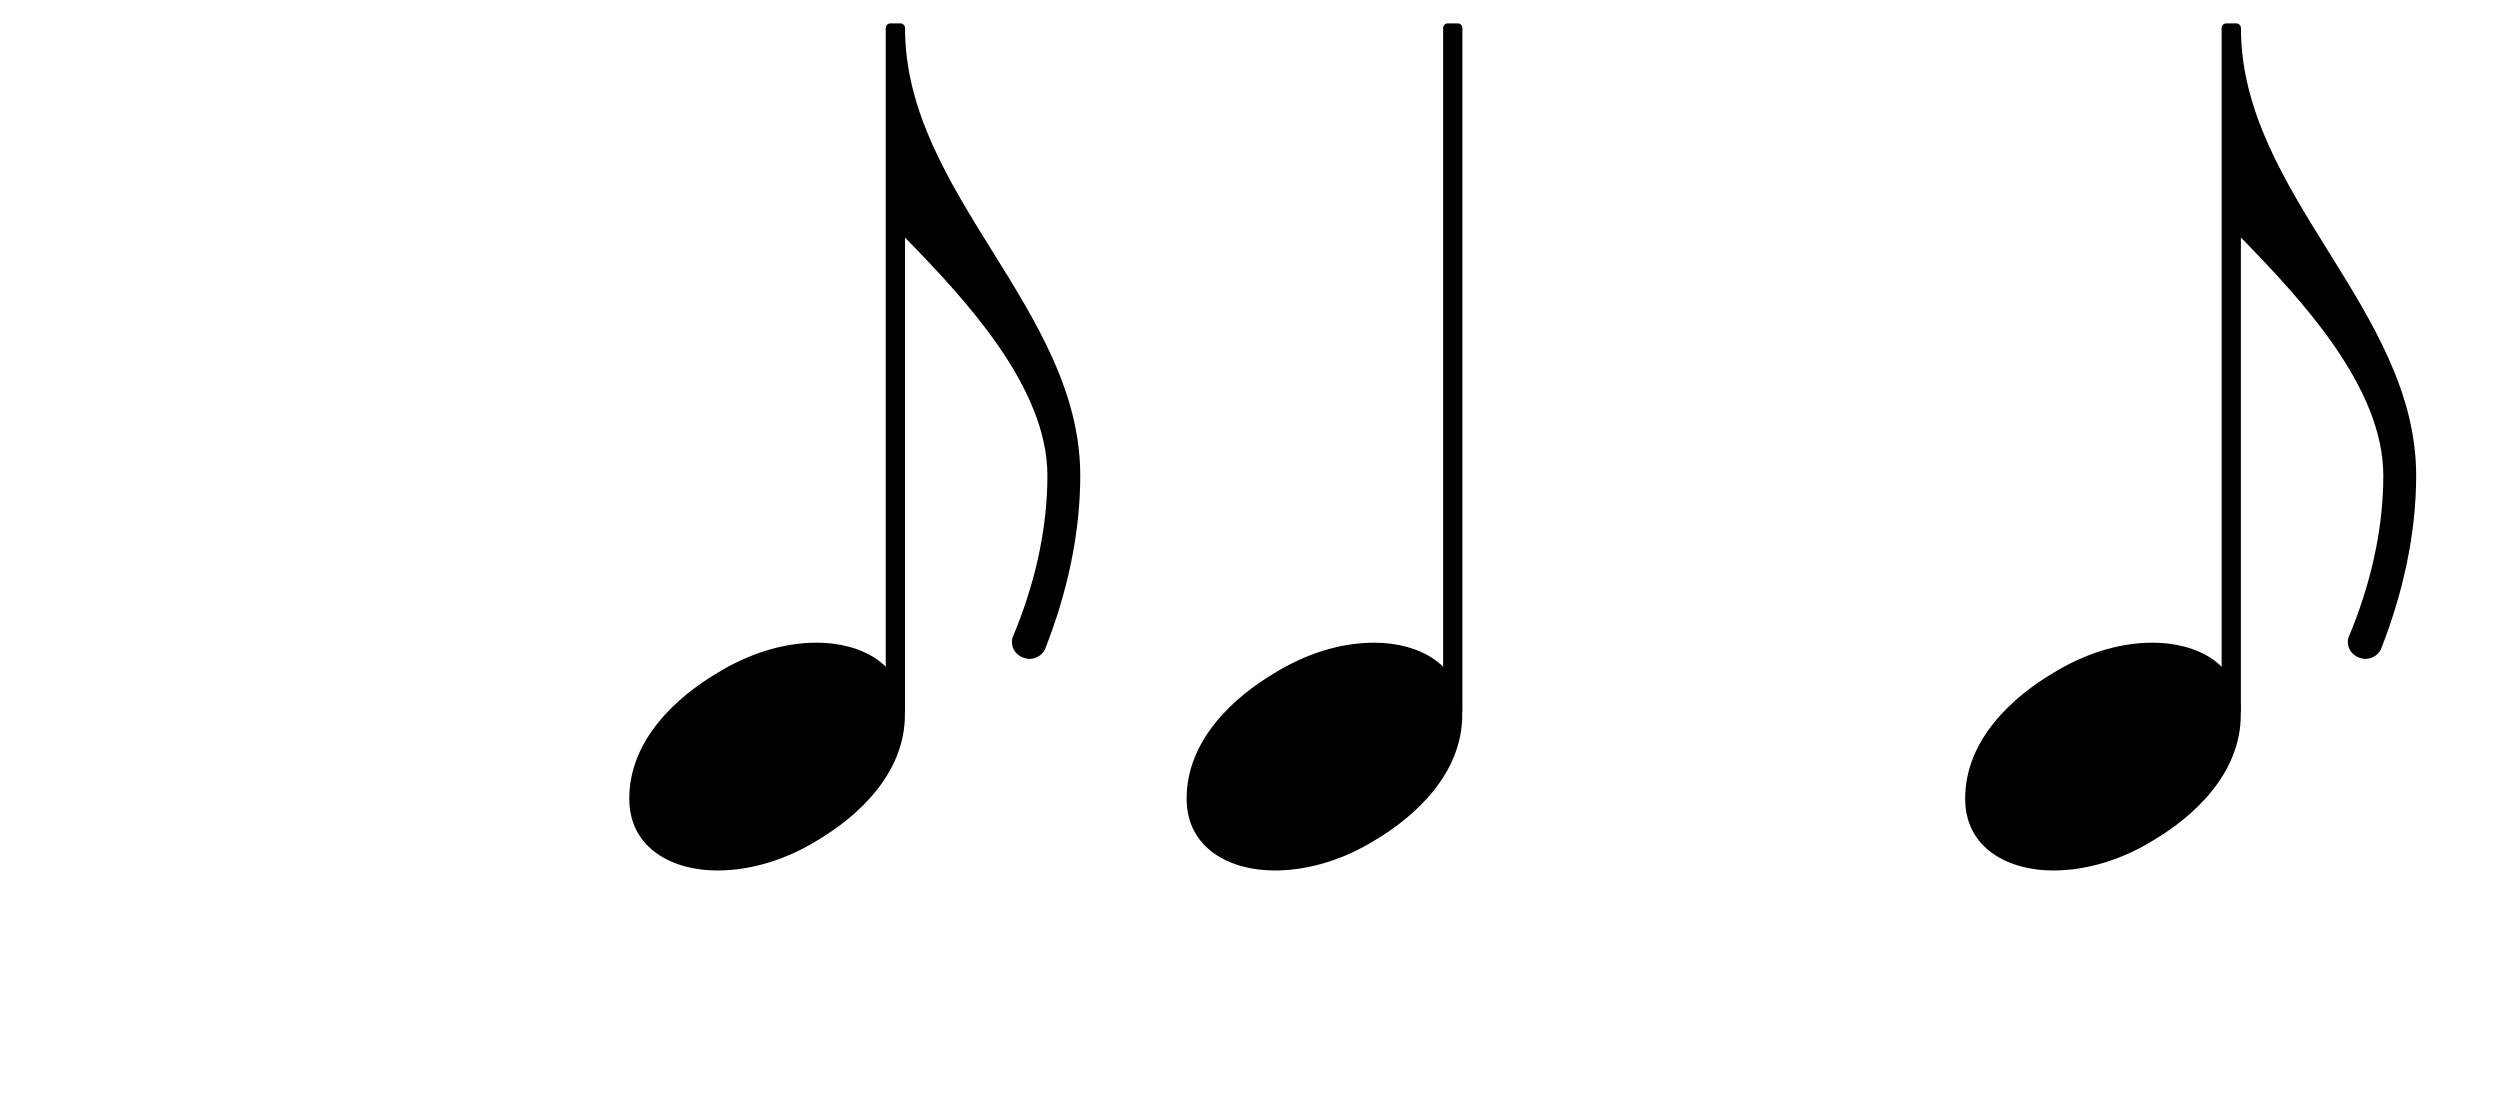 <?xml version="1.0" encoding="UTF-8"?>
<svg xmlns="http://www.w3.org/2000/svg" xmlns:xlink="http://www.w3.org/1999/xlink" width="107pt" height="47pt" viewBox="0 0 107 47" version="1.1">
<defs>
<g>
<symbol overflow="visible" id="glyph0-0">
<path style="stroke:none;" d="M 1.797 0 L 16.141 0 L 16.141 -19.109 L 1.797 -19.109 Z M 3.578 -1.797 L 3.578 -17.312 L 14.344 -17.312 L 14.344 -1.797 Z M 3.578 -1.797 "/>
</symbol>
<symbol overflow="visible" id="glyph0-1">
<path style="stroke:none;" d="M 8.031 -4.875 C 6.531 -4.875 5.062 -4.375 3.766 -3.578 C 2.078 -2.578 0 -0.75 0 1.797 C 0 3.938 1.859 4.875 3.766 4.875 C 5.266 4.875 6.781 4.375 8.062 3.578 C 9.75 2.578 11.797 0.75 11.797 -1.797 C 11.797 -3.938 9.938 -4.875 8.031 -4.875 Z M 8.031 -4.875 "/>
</symbol>
<symbol overflow="visible" id="glyph0-2">
<path style="stroke:none;" d="M 0 0 L -0.5 0 L -0.5 8.969 L 0 8.969 C 2.625 11.656 6.094 15.391 6.094 19.156 C 6.094 21.547 5.516 23.922 4.594 26.109 C 4.484 26.641 4.906 27 5.344 27 C 5.594 27 5.844 26.859 5.984 26.609 C 6.922 24.234 7.5 21.688 7.5 19.156 C 7.5 12.047 0 7.094 0 0 Z M 0 0 "/>
</symbol>
</g>
</defs>
<g id="surface1">
<g style="fill:rgb(0%,0%,0%);fill-opacity:1;">
  <use xlink:href="#glyph0-1" x="50.788" y="32.382"/>
</g>
<path style="fill:none;stroke-width:6.635;stroke-linecap:butt;stroke-linejoin:round;stroke:rgb(0%,0%,0%);stroke-opacity:1;stroke-miterlimit:10;" d="M 1032.747 276.562 L 1039.844 276.562 L 1039.844 763.346 L 1032.747 763.346 Z M 1032.747 276.562 " transform="matrix(0.06,0,0,-0.06,0,47)"/>
<path style=" stroke:none;fill-rule:nonzero;fill:rgb(0%,0%,0%);fill-opacity:1;" d="M 61.965 30.406 L 62.391 30.406 L 62.391 1.199 L 61.965 1.199 Z M 61.965 30.406 "/>
<g style="fill:rgb(0%,0%,0%);fill-opacity:1;">
  <use xlink:href="#glyph0-1" x="26.933" y="32.382"/>
</g>
<g style="fill:rgb(0%,0%,0%);fill-opacity:1;">
  <use xlink:href="#glyph0-1" x="84.109" y="32.382"/>
</g>
<path style="fill:none;stroke-width:6.635;stroke-linecap:butt;stroke-linejoin:round;stroke:rgb(0%,0%,0%);stroke-opacity:1;stroke-miterlimit:10;" d="M 1588.086 276.562 L 1595.182 276.562 L 1595.182 763.346 L 1588.086 763.346 Z M 1588.086 276.562 " transform="matrix(0.06,0,0,-0.06,0,47)"/>
<path style=" stroke:none;fill-rule:nonzero;fill:rgb(0%,0%,0%);fill-opacity:1;" d="M 95.285 30.406 L 95.711 30.406 L 95.711 1.199 L 95.285 1.199 Z M 95.285 30.406 "/>
<g style="fill:rgb(0%,0%,0%);fill-opacity:1;">
  <use xlink:href="#glyph0-2" x="95.912" y="1.199"/>
</g>
<path style="fill:none;stroke-width:6.635;stroke-linecap:butt;stroke-linejoin:round;stroke:rgb(0%,0%,0%);stroke-opacity:1;stroke-miterlimit:10;" d="M 635.156 276.562 L 642.253 276.562 L 642.253 763.346 L 635.156 763.346 Z M 635.156 276.562 " transform="matrix(0.06,0,0,-0.06,0,47)"/>
<path style=" stroke:none;fill-rule:nonzero;fill:rgb(0%,0%,0%);fill-opacity:1;" d="M 38.109 30.406 L 38.535 30.406 L 38.535 1.199 L 38.109 1.199 Z M 38.109 30.406 "/>
<g style="fill:rgb(0%,0%,0%);fill-opacity:1;">
  <use xlink:href="#glyph0-2" x="38.735" y="1.199"/>
</g>
</g>
</svg>
